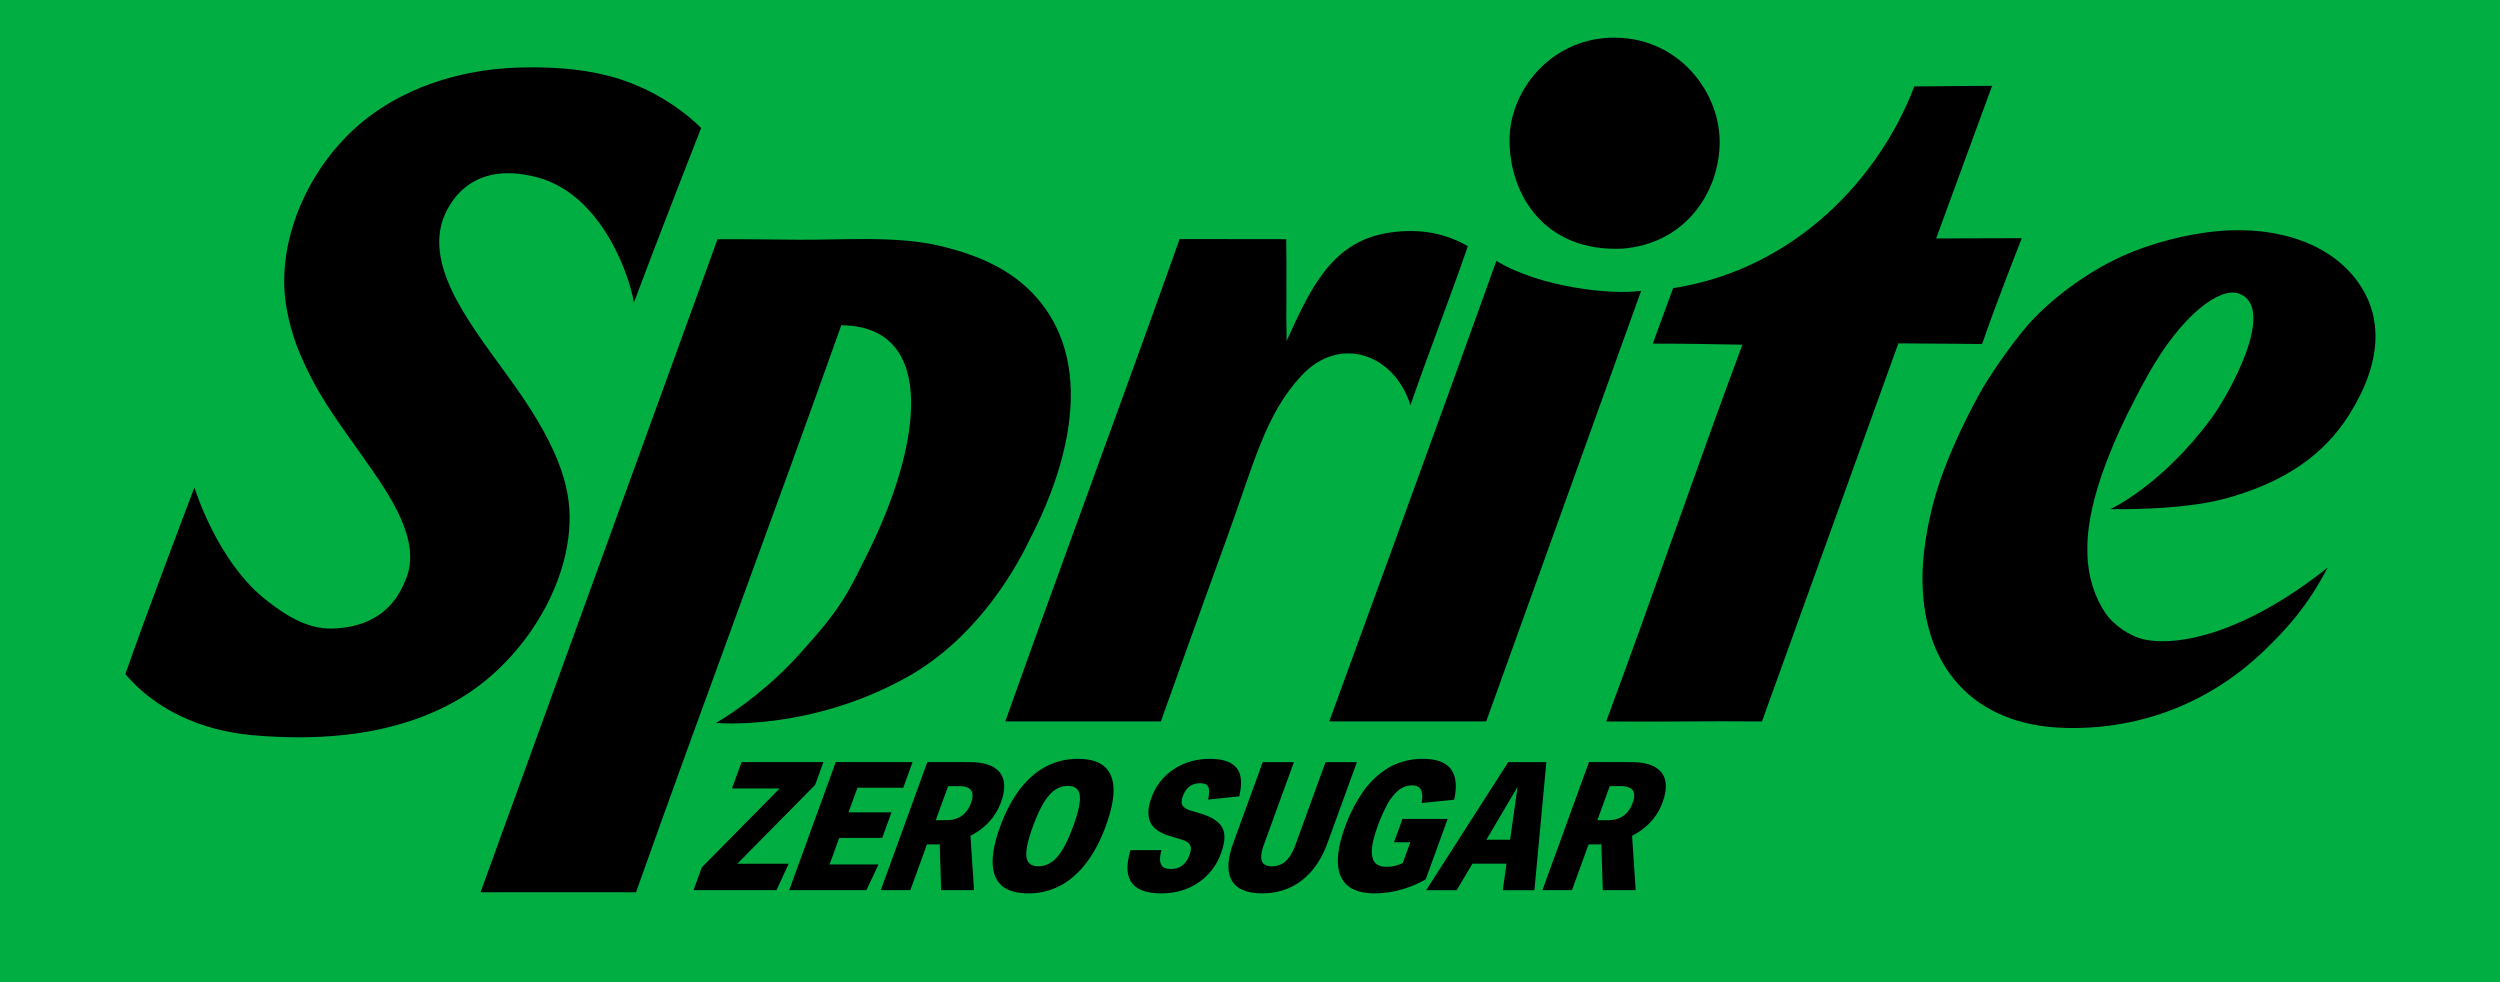 <svg id="Layer_1" data-name="Layer 1" xmlns="http://www.w3.org/2000/svg" width="1991" height="782.3" viewBox="0 0 1991 782.3">
  <defs>
    <style>
      .cls-1 {
        fill: #01ae42;
      }
    </style>
  </defs>
  <rect class="cls-1" width="1991" height="782.3"/>
  <g>
    <path d="M452.7,427.64c3.48-28.75-1.33-59.14-36-110.58-30-44.5-76.06-93.8-65.3-137.83,2.38-9.71,18.26-53.62,76.71-37.93,51.6,13.84,73.55,79.25,76.71,99.69,17.12-46.07,53.53-139,53.53-139S535.23,76.91,495.06,63.5c-29.86-10-64-10.66-87.89-9.44C379.81,55.46,328,63.2,285.76,99.48c-36.59,31.44-61.25,82-59.32,129.6.95,23.3,9.2,44.71,11.31,49.85,13.8,33.5,27.31,51.06,51.88,85.84,20,28.36,46.9,65.91,33.38,96.93-3.09,7.11-13.52,37.38-57.93,38.89-21.73.73-39.8-12.5-51.88-21.72-40.29-30.74-58.36-90.7-58.36-90.7s-40,105.07-55,148.71c23.88,28.23,60.28,45,101.18,48.64,57.82,5.08,115.81-.5,163.71-28.28C411.24,530.23,446.63,477.76,452.7,427.64Z"/>
    <path d="M828.89,241c-19.34-24.26-46.75-37.41-81.77-45.51-34.22-7.92-79.84-4.17-112.42-4.59-38.83-.5-60.58-.43-63.26-.43,0,0-125.91,346.58-188.74,520.11H506.53C559.86,560.39,616.63,409.21,670,259c78.61,1,62.43,98.35,21.54,180.59-16.41,33-20.66,43.81-56.17,82.79C604,556.79,570.2,575.75,570.2,575.75s74.25,7.06,152.45-36.67c51.15-28.61,83-78.84,98.1-110.85C838.76,393.65,878.28,303,828.89,241Z"/>
    <path d="M1123.28,322.77c14.33-41.72,31.38-85,45.71-126.74-20.82-12.07-43.41-14.16-65.26-10.28-43.7,7.78-60.55,44.9-79.09,85.85-.5-24.52.22-56.59-.28-81.12-28.49-.17-56.4.06-84.9-.11C893.8,318.85,846.3,446,800.63,574.52h123.9s26.8-75.25,52.82-146.78c21.26-58.47,30.14-97.52,59.18-128.63C1067,266.43,1110.64,281.88,1123.28,322.77Z"/>
    <path d="M1191.67,207.78c-43.84,122.64-133.06,366.74-133.06,366.74h125L1307,231.6C1283.56,235,1227.07,229.1,1191.67,207.78Z"/>
    <path d="M1292.33,198c48-3.84,75.36-41.92,77.16-81.4,1.94-42.51-33.19-88.91-87.91-86.52-46.52,2-79.33,41.47-79.4,81.52C1202.11,154.64,1229.76,201,1292.33,198Z"/>
    <path d="M1578.55,274c9.86-29.14,31.6-84.32,31.6-84.32l-68.23.21,44.59-121.52s-40.65.17-62,.46c-27.37,72.3-94.37,145.44-192.06,160.65-5.68,15.46-10.49,28.71-16.18,44.18,18.46-.07,47.17.34,71.35.83-37.13,99.78-71.34,200.29-108.47,300.07,42.74.49,81.32-.49,124.07,0,36.13-100.5,72.52-200.61,108.64-301.11C1534.48,273.74,1555.92,273.63,1578.55,274Z"/>
    <path d="M1680.64,405.45s55.13,1.43,91.09-8.27c47.65-12.85,79.28-35,99.55-67.51,27-43.4,24.34-76.86,9.63-100.48-21-33.69-62-46.85-102.56-45.82-26.24.67-55.54,7.4-80.15,17.21-35.26,14.07-67.52,39.82-84.42,59.64-10.28,12.07-28.5,37-38.57,55.59-12.07,22.3-23.28,46.59-30.7,68.66-8,23.69-12.87,51.19-13.38,71-2,76.58,41.7,122,112.33,124.22,55.37,1.75,112.84-16.37,159.9-61.7,18.16-17.5,34-34.83,50.42-66-64.67,51.55-118.13,63.25-146.14,57.26-11.58-2.47-24.6-11.72-30.88-20.94-8.31-12.2-14-28.9-14.34-47.3-.26-14-1.06-54.43,48.37-142.73,26.35-47.09,56.79-69.91,72.15-64.51,31,10.89-8,80.83-22,99.63C1720.91,387.39,1680.64,405.45,1680.64,405.45Z"/>
  </g>
  <g>
    <path d="M582.94,627.93l7.64-21h65.19l-6.59,18.14-62,62.83h40.94l-9.72,21H552.31l6.6-18.13,62-62.84Z"/>
    <path d="M726.77,606.94l-7.42,20.42H682.88l-7.11,19.56H710l-7.42,20.43H668.34l-7.68,21.13h39L690,708.9H628.52l37.08-102Z"/>
    <path d="M771.87,606.94c11.76,0,20,2.71,24.38,8.28s4.59,13.57.91,23.71c-4.21,11.56-12.39,20.56-24.3,26.7l2.87,43.27H749.54l-1.15-36.56a26.19,26.19,0,0,1-3.33.15h-6.84L725,708.9H701.46l37.07-102Zm1.41,32.56c3.27-9,.12-13.42-9.56-13.42h-8.63l-9.86,27.13h8.33Q768.31,653.21,773.28,639.5Z"/>
    <path d="M884.77,617.79c3.73,9,2.38,22.14-4,39.7s-14.84,31-25.31,40.13a53.62,53.62,0,0,1-36.59,13.85c-13.69,0-22.5-4.43-26.23-13.42s-2.52-22.14,3.87-39.7,14.84-31,25.5-40.27a54,54,0,0,1,36.55-13.71C872.24,604.37,881.05,608.8,884.77,617.79ZM835.5,633.36c-4.35,5-8.7,13.28-12.85,24.7s-5.87,19.42-5.16,24.42,3.85,7.43,9.51,7.43,10.76-2.57,15.1-7.57,8.5-13.14,12.66-24.56,5.87-19.42,5.15-24.42-3.85-7.43-9.5-7.43S839.85,628.36,835.5,633.36Z"/>
    <path d="M925,677.06c-1.48,5.28-1.49,9-.28,11.42,1,2.43,3.61,3.57,7.63,3.57,7.29,0,12.21-3.71,15-11.28,1.19-3.29,1.38-5.86.42-7.71s-2.88-3.14-5.94-4.14l-10.32-3.15c-8.05-2.42-13.24-6.14-15.45-11.13s-2-11.29,1-19.42a44.71,44.71,0,0,1,17.73-22.57c8.43-5.57,17.9-8.28,28.76-8.28,10.27,0,17.43,2.43,21.32,7.28s4.42,12.43,2.07,22.56l-24.75,2.58c.92-5,1-8.43,0-10.29s-3.18-2.71-6.45-2.71c-6.7,0-11.22,3.43-13.76,10.42-1.09,3-1.18,5.29-.41,6.86s2.58,3.14,5.64,4.14l9.92,3c8.54,2.71,14,6.43,16.44,11.28s2,11.42-1.11,19.85a46.81,46.81,0,0,1-18.1,23.56q-12.7,8.57-29.46,8.57c-23.37,0-31.57-11.42-24.55-34.41Z"/>
    <path d="M1005,685.77c1,2.71,3.7,4.14,8,4.14a15.83,15.83,0,0,0,11-4.14c2.92-2.72,5.47-6.86,7.55-12.57l24.09-66.26h25l-23.42,64.4c-4.72,13-11.63,23-20.53,29.85s-19.51,10.28-31.57,10.28c-12.21,0-20.19-3.43-24.1-10.28s-3.54-16.85,1.18-29.85l23.42-64.4h24.85l-24.09,66.26C1004.41,678.91,1003.94,683.05,1005,685.77Z"/>
    <path d="M1115.51,708.61a79.42,79.42,0,0,1-20.53,2.86c-14.15,0-23.1-4.43-27.13-13.42s-3-22.14,3.42-39.7a118.53,118.53,0,0,1,14.6-28.28,65.15,65.15,0,0,1,20.6-19,54,54,0,0,1,26.85-6.71q31.93,0,24.78,32.56l-25.94,2.57c1.74-9.28-.72-14-7.42-14a16.83,16.83,0,0,0-11.58,4.43,41,41,0,0,0-8.87,11.71,136.29,136.29,0,0,0-7,16c-4.1,11.29-5.57,19.43-4.36,24.71,1,5.28,4.83,8,11.23,8a28.86,28.86,0,0,0,13-3l6-16.57h-13l6.75-18.56h36l-17.5,48.12A86.37,86.37,0,0,1,1115.51,708.61Z"/>
    <path d="M1231.52,606.94l-9.53,102h-25.16l2.92-21.13h-27.09l-12.6,21.13H1135.8l65.35-102Zm-22.94,19.71-24.85,42.12h18.91Z"/>
    <path d="M1298.8,606.94c11.76,0,20,2.71,24.38,8.28s4.59,13.57.9,23.71c-4.2,11.56-12.39,20.56-24.29,26.7l2.87,43.27h-26.2l-1.14-36.56a26.34,26.34,0,0,1-3.33.15h-6.85L1251.9,708.9h-23.51l37.07-102Zm1.41,32.56c3.27-9,.12-13.42-9.56-13.42H1282l-9.87,27.13h8.34Q1295.22,653.21,1300.21,639.5Z"/>
  </g>
</svg>

